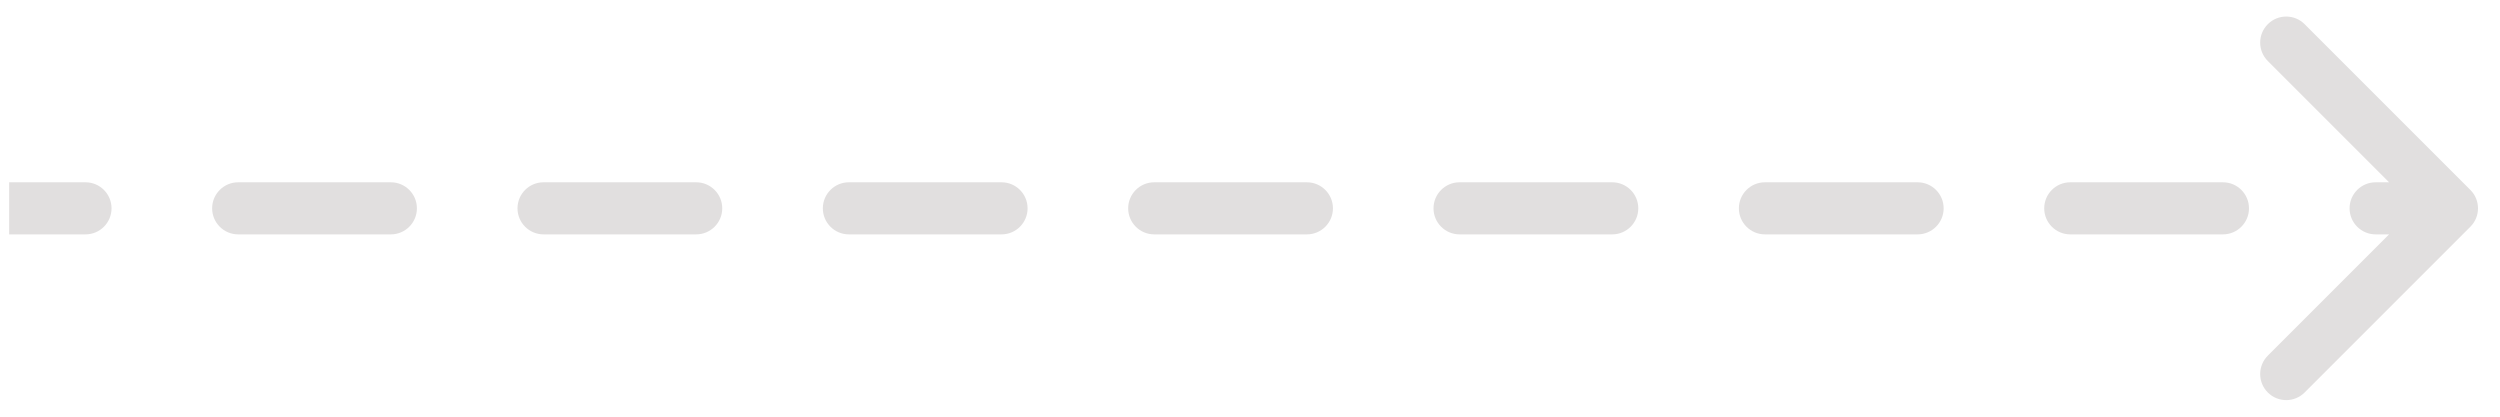 <svg width="96" height="16" viewBox="0 0 96 16" fill="none" xmlns="http://www.w3.org/2000/svg">
<path d="M94.508 8.354C94.704 8.158 94.704 7.842 94.508 7.646L91.326 4.464C91.131 4.269 90.815 4.269 90.619 4.464C90.424 4.66 90.424 4.976 90.619 5.172L93.448 8L90.619 10.828C90.424 11.024 90.424 11.34 90.619 11.536C90.815 11.731 91.131 11.731 91.326 11.536L94.508 8.354ZM3.283 8.5C3.56 8.5 3.783 8.276 3.783 8C3.783 7.724 3.56 7.5 3.283 7.5V8.5ZM9.146 7.5C8.87 7.5 8.646 7.724 8.646 8C8.646 8.276 8.87 8.5 9.146 8.5V7.5ZM15.009 8.5C15.285 8.5 15.509 8.276 15.509 8C15.509 7.724 15.285 7.5 15.009 7.5V8.5ZM20.872 7.5C20.595 7.5 20.372 7.724 20.372 8C20.372 8.276 20.595 8.5 20.872 8.5V7.5ZM26.734 8.5C27.01 8.5 27.234 8.276 27.234 8C27.234 7.724 27.01 7.5 26.734 7.5V8.5ZM32.597 7.5C32.321 7.5 32.097 7.724 32.097 8C32.097 8.276 32.321 8.5 32.597 8.5V7.5ZM38.459 8.5C38.736 8.5 38.959 8.276 38.959 8C38.959 7.724 38.736 7.5 38.459 7.5V8.5ZM44.322 7.5C44.046 7.5 43.822 7.724 43.822 8C43.822 8.276 44.046 8.5 44.322 8.5V7.5ZM50.185 8.5C50.461 8.5 50.685 8.276 50.685 8C50.685 7.724 50.461 7.5 50.185 7.5V8.5ZM56.047 7.5C55.771 7.5 55.547 7.724 55.547 8C55.547 8.276 55.771 8.5 56.047 8.5V7.5ZM61.91 8.5C62.186 8.5 62.41 8.276 62.41 8C62.41 7.724 62.186 7.5 61.91 7.5V8.5ZM67.773 7.5C67.497 7.5 67.273 7.724 67.273 8C67.273 8.276 67.497 8.5 67.773 8.5V7.5ZM73.636 8.5C73.912 8.5 74.136 8.276 74.136 8C74.136 7.724 73.912 7.5 73.636 7.5V8.5ZM79.498 7.5C79.222 7.5 78.998 7.724 78.998 8C78.998 8.276 79.222 8.5 79.498 8.5V7.5ZM85.361 8.5C85.637 8.5 85.861 8.276 85.861 8C85.861 7.724 85.637 7.5 85.361 7.5V8.5ZM91.224 7.5C90.947 7.5 90.724 7.724 90.724 8C90.724 8.276 90.947 8.5 91.224 8.5V7.5ZM0.352 8.5H3.283V7.5H0.352V8.5ZM9.146 8.5H15.009V7.5H9.146V8.5ZM20.872 8.5H26.734V7.5H20.872V8.5ZM32.597 8.5H38.459V7.5H32.597V8.5ZM44.322 8.5H50.185V7.5H44.322V8.5ZM56.047 8.5H61.91V7.5H56.047V8.5ZM67.773 8.5H73.636V7.5H67.773V8.5ZM79.498 8.5H85.361V7.5H79.498V8.5ZM91.224 8.5H94.155V7.5H91.224V8.5ZM94.862 8.707C95.253 8.317 95.253 7.683 94.862 7.293L88.498 0.929C88.108 0.538 87.474 0.538 87.084 0.929C86.693 1.319 86.693 1.953 87.084 2.343L92.741 8L87.084 13.657C86.693 14.047 86.693 14.681 87.084 15.071C87.474 15.462 88.108 15.462 88.498 15.071L94.862 8.707ZM3.283 9C3.836 9 4.283 8.552 4.283 8C4.283 7.448 3.836 7 3.283 7V9ZM9.146 7C8.594 7 8.146 7.448 8.146 8C8.146 8.552 8.594 9 9.146 9V7ZM15.009 9C15.561 9 16.009 8.552 16.009 8C16.009 7.448 15.561 7 15.009 7V9ZM20.872 7C20.319 7 19.872 7.448 19.872 8C19.872 8.552 20.319 9 20.872 9V7ZM26.734 9C27.286 9 27.734 8.552 27.734 8C27.734 7.448 27.286 7 26.734 7V9ZM32.597 7C32.044 7 31.597 7.448 31.597 8C31.597 8.552 32.044 9 32.597 9V7ZM38.459 9C39.012 9 39.459 8.552 39.459 8C39.459 7.448 39.012 7 38.459 7V9ZM44.322 7C43.77 7 43.322 7.448 43.322 8C43.322 8.552 43.77 9 44.322 9V7ZM50.185 9C50.737 9 51.185 8.552 51.185 8C51.185 7.448 50.737 7 50.185 7V9ZM56.047 7C55.495 7 55.047 7.448 55.047 8C55.047 8.552 55.495 9 56.047 9V7ZM61.91 9C62.462 9 62.91 8.552 62.91 8C62.91 7.448 62.462 7 61.91 7V9ZM67.773 7C67.221 7 66.773 7.448 66.773 8C66.773 8.552 67.221 9 67.773 9V7ZM73.636 9C74.188 9 74.636 8.552 74.636 8C74.636 7.448 74.188 7 73.636 7V9ZM79.498 7C78.946 7 78.498 7.448 78.498 8C78.498 8.552 78.946 9 79.498 9V7ZM85.361 9C85.913 9 86.361 8.552 86.361 8C86.361 7.448 85.913 7 85.361 7V9ZM91.224 7C90.671 7 90.224 7.448 90.224 8C90.224 8.552 90.671 9 91.224 9V7ZM0.352 9H3.283V7H0.352V9ZM9.146 9H15.009V7H9.146V9ZM20.872 9H26.734V7H20.872V9ZM32.597 9H38.459V7H32.597V9ZM44.322 9H50.185V7H44.322V9ZM56.047 9H61.91V7H56.047V9ZM67.773 9H73.636V7H67.773V9ZM79.498 9H85.361V7H79.498V9ZM91.224 9H94.155V7H91.224V9Z" fill="#E1DFDF"/>
</svg>
